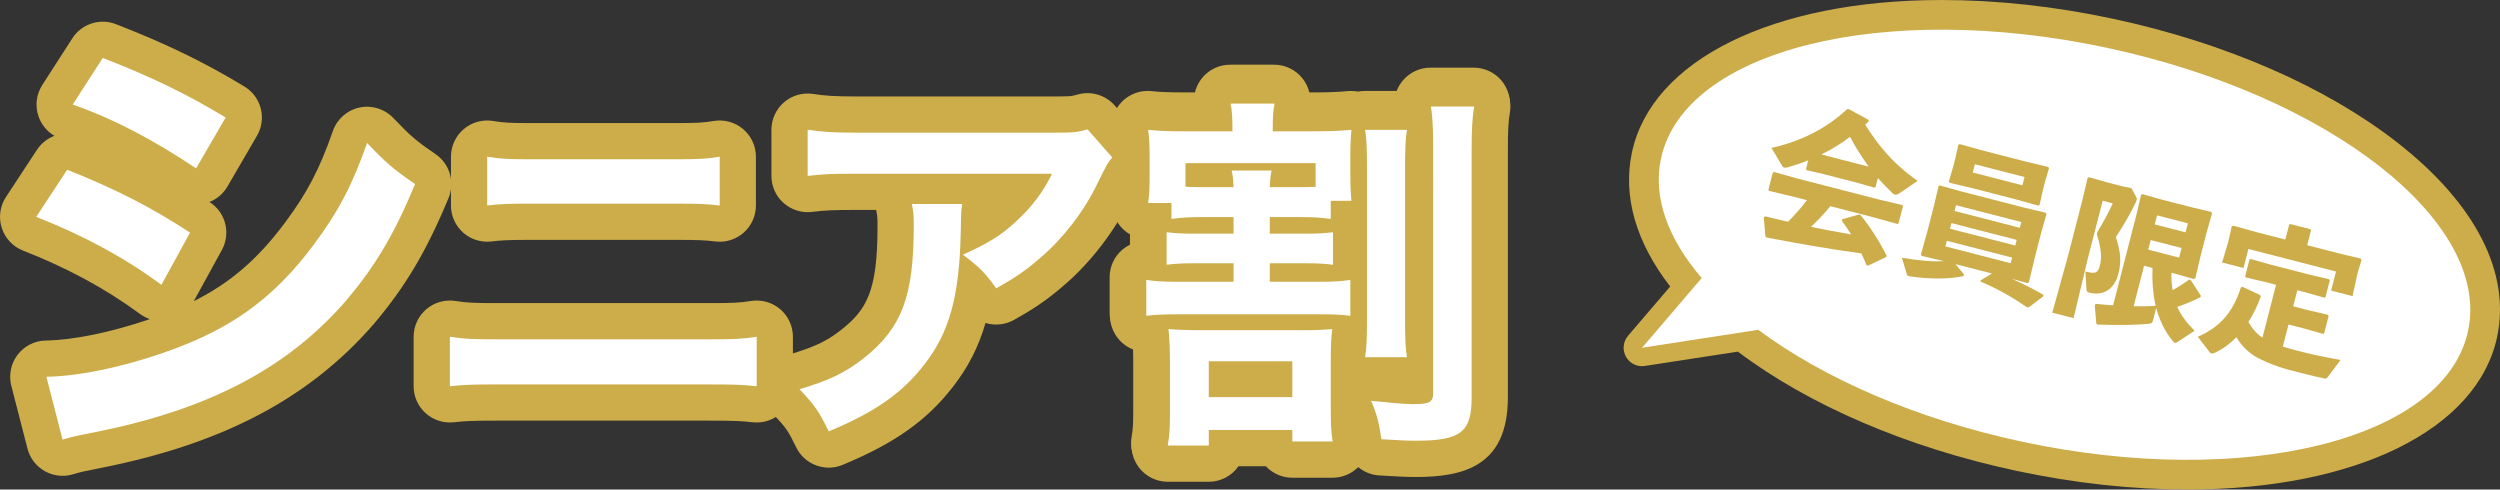 <?xml version="1.0" encoding="UTF-8"?>
<svg id="_レイヤー_2" data-name="レイヤー 2" xmlns="http://www.w3.org/2000/svg" width="222.581" height="43.582" viewBox="0 0 222.581 43.582">
  <rect x="0" y="0" width="222.581" height="43.582" fill="#333333" stroke="none"/>
  <defs>
    <style>
      .cls-1 {
        fill: #ccad4a;
      }

      .cls-1, .cls-2 {
        stroke-width: 0px;
      }

      .cls-2 {
        fill: #fff;
      }
    </style>
  </defs>
  <g id="_書き出し_運賃名" data-name="書き出し_運賃名">
    <g>
      <g>
        <path class="cls-1" d="m5.569,42.362c-.55,0-1.097-.141-1.585-.416-.764-.432-1.319-1.155-1.538-2.005l-1.439-5.595c-.246-.958-.039-1.977.562-2.763.602-.786,1.53-1.252,2.52-1.266,2.431-.031,5.868-.748,9.254-1.907-.313-.105-.611-.26-.883-.459-3.035-2.238-6.44-4.083-10.411-5.641-.905-.354-1.602-1.099-1.896-2.024-.294-.926-.155-1.936.378-2.748l2.756-4.196c.387-.588.938-1.014,1.561-1.248-.658-.385-1.164-.994-1.418-1.727-.324-.936-.2-1.969.335-2.801l2.674-4.154c.83-1.288,2.451-1.817,3.879-1.261,4.468,1.735,7.892,3.396,11.449,5.557,1.502.911,1.997,2.858,1.113,4.377l-2.633,4.525c-.365.628-.928,1.109-1.593,1.374.01.007.021.014.031.021,1.413.92,1.879,2.774,1.067,4.253l-2.497,4.551c3.245-1.618,5.691-3.74,8.07-6.922,1.995-2.659,3.122-4.81,4.311-8.221.369-1.062,1.265-1.854,2.362-2.091,1.099-.235,2.242.114,3.017.926,1.55,1.626,2.008,2.018,3.771,3.229,1.254.862,1.734,2.484,1.152,3.892-1.969,4.751-3.845,7.908-6.691,11.261-5.711,6.565-13.382,10.61-24.166,12.758-1.426.277-1.904.381-2.583.585-.304.091-.615.136-.927.136Z"/>
        <path class="cls-1" d="m67.369,37.616c-.122,0-.244-.007-.366-.021-1.013-.116-1.755-.145-3.781-.145h-19.023c-2.026,0-2.769.028-3.781.145-.91.104-1.827-.187-2.513-.798-.686-.612-1.078-1.487-1.078-2.406v-4.41c0-.943.413-1.839,1.13-2.451.717-.613,1.668-.881,2.597-.734,1.025.162,1.581.19,3.711.19h18.893c2.13,0,2.686-.028,3.711-.19.932-.146,1.88.121,2.597.734.717.612,1.13,1.508,1.13,2.451v4.41c0,.919-.393,1.794-1.078,2.406-.594.529-1.359.818-2.146.818Zm-3.292-16.095c-.129,0-.259-.008-.389-.023-.875-.106-1.498-.142-3.462-.142h-13.001c-1.964,0-2.587.035-3.462.142-.919.11-1.836-.175-2.527-.787-.69-.612-1.086-1.491-1.086-2.414v-4.345c0-.948.417-1.848,1.141-2.46.722-.612,1.679-.876,2.613-.721.933.155,1.497.187,3.354.187h12.935c1.857,0,2.422-.031,3.354-.187.934-.155,1.892.108,2.613.721.724.612,1.141,1.512,1.141,2.46v4.345c0,.923-.396,1.802-1.086,2.414-.594.524-1.355.811-2.139.811Z"/>
        <path class="cls-1" d="m73.784,41.633c-1.204,0-2.354-.678-2.906-1.827-.688-1.428-.915-1.756-2.031-2.928-.773-.813-1.069-1.972-.779-3.056.29-1.085,1.123-1.941,2.2-2.26,2.514-.744,3.544-1.334,4.667-2.229,2.254-1.789,3.194-3.462,3.194-9.194,0-.805-.019-.902-.107-1.371-.006-.025-.01-.052-.015-.078h-1.624c-2.211,0-2.897.029-4.084.175-.919.111-1.837-.174-2.529-.787-.691-.611-1.087-1.49-1.087-2.414v-4.114c0-.943.413-1.839,1.13-2.451.717-.613,1.663-.88,2.598-.734.979.155,1.794.224,4.039.224h17.181c1.706,0,1.751-.013,2.306-.172,1.196-.34,2.483.035,3.306.969l2.205,2.502c1.047,1.188,1.076,2.96.07,4.182q-.19.231-.728,1.309l-.193.387c-1.295,2.739-3.498,5.614-5.861,7.628-1.592,1.394-2.947,2.25-4.481,3.1-.792.437-1.696.51-2.512.259-.631,2.183-1.58,3.996-2.927,5.719-2.325,2.984-5.164,4.989-9.793,6.916-.403.168-.823.248-1.237.248Z"/>
        <path class="cls-1" d="m107.581,42.651h-3.653c-.954,0-1.859-.423-2.472-1.154-.613-.731-.87-1.696-.703-2.636.114-.642.147-1.172.147-2.363v-4.378c0-.455-.006-.856-.018-1.228-.364-.137-.705-.341-1.003-.604-.69-.612-1.086-1.49-1.086-2.413v-3.193c0-.941.411-1.835,1.125-2.447.211-.181.441-.331.686-.451v-1.136c-.317-.179-.605-.411-.85-.691-.613-.701-.892-1.633-.767-2.556.07-.514.102-.915.102-1.935v-1.744c0-.911-.024-1.375-.104-1.985-.127-.976.198-1.956.883-2.663.686-.705,1.652-1.063,2.635-.963.818.082,1.421.116,3.036.116h.848c.111-.461.324-.897.631-1.275.611-.755,1.532-1.193,2.504-1.193h3.917c.966,0,1.882.434,2.494,1.181.312.38.528.821.641,1.288h.058c1.586,0,2.401-.028,3.353-.118.31-.026.613-.012.91.044.198-.038.402-.058.608-.058h2.847c.131-.344.321-.665.566-.95.612-.713,1.506-1.123,2.445-1.123h3.852c.958,0,1.867.427,2.479,1.163.612.737.866,1.708.69,2.65-.125.674-.176,1.657-.176,3.394v21.953c0,6.205-4.143,7.042-8.194,7.042-.89,0-1.532-.037-3.249-.138-.71-.041-1.36-.312-1.876-.741-.603.603-1.422.945-2.281.945h-3.587c-.929,0-1.766-.393-2.354-1.021h-2.438c-.583.835-1.551,1.382-2.646,1.382Z"/>
        <path class="cls-2" d="m5.98,15.113c4.237,1.687,7.405,3.291,10.943,5.595l-2.551,4.648c-3.291-2.427-6.952-4.401-11.148-6.047l2.756-4.196Zm-1.851,18.43c3.126-.041,7.61-1.028,11.889-2.674,5.101-1.975,8.598-4.648,11.889-9.051,2.222-2.962,3.497-5.43,4.772-9.091,1.687,1.769,2.303,2.304,4.277,3.661-1.892,4.566-3.619,7.404-6.17,10.408-5.225,6.006-12.218,9.667-22.338,11.683-1.481.288-2.057.411-2.88.658l-1.439-5.595ZM9.148,5.158c4.237,1.646,7.487,3.209,10.942,5.307l-2.633,4.525c-3.743-2.51-7.404-4.443-10.983-5.678l2.674-4.154Z"/>
        <path class="cls-2" d="m40.051,29.981c1.251.197,1.975.229,4.213.229h18.893c2.237,0,2.962-.032,4.213-.229v4.41c-1.152-.132-2.008-.165-4.147-.165h-19.023c-2.14,0-2.995.033-4.147.165v-4.41Zm3.324-16.029c1.185.197,1.942.23,3.884.23h12.935c1.942,0,2.699-.033,3.884-.23v4.345c-1.086-.132-1.876-.165-3.851-.165h-13.001c-1.975,0-2.765.033-3.851.165v-4.345Z"/>
        <path class="cls-2" d="m85.665,18.165c-.099.626-.099.658-.132,2.666-.132,5.628-1.021,8.788-3.259,11.651-1.975,2.534-4.377,4.213-8.491,5.925-.855-1.777-1.284-2.37-2.601-3.753,2.666-.789,4.147-1.514,5.76-2.797,3.357-2.666,4.411-5.497,4.411-11.718,0-.987-.033-1.283-.165-1.975h4.477Zm13.362-4.146c-.461.56-.461.592-1.316,2.304-1.152,2.436-3.061,4.904-5.068,6.615-1.316,1.152-2.403,1.876-3.95,2.731-.987-1.382-1.48-1.876-2.962-2.995,2.205-.987,3.456-1.744,4.806-3.027,1.35-1.251,2.369-2.601,3.127-4.181h-17.28c-2.304,0-3.126.033-4.476.198v-4.114c1.25.197,2.271.263,4.542.263h17.181c1.975,0,2.271-.032,3.192-.296l2.205,2.502Z"/>
        <path class="cls-2" d="m107.219,19.087c-1.35,0-1.975.033-2.962.164v-1.415h-2.073c.099-.724.131-1.283.131-2.37v-1.744c0-1.053-.032-1.646-.131-2.402.987.099,1.711.132,3.356.132h4.147v-.198c0-.987-.033-1.646-.165-2.271h3.917c-.132.658-.164,1.218-.164,2.238v.23h3.356c1.712,0,2.601-.033,3.653-.132-.065.724-.099,1.35-.099,2.37v1.646c0,.987.033,1.612.099,2.304h-1.843v1.612c-.987-.131-1.58-.164-2.896-.164h-2.534v1.48h3.028c1.185,0,1.81-.032,2.6-.131v2.896c-.79-.1-1.251-.132-2.6-.132h-3.028v1.646h4.312c1.383,0,2.008-.033,2.863-.165v3.193c-.822-.1-1.514-.132-2.863-.132h-12.375c-1.186,0-2.106.032-2.93.132v-3.193c.855.132,1.514.165,2.93.165h4.838v-1.646h-3.291c-1.35,0-1.844.032-2.666.132v-2.896c.79.099,1.48.131,2.666.131h3.291v-1.48h-2.567Zm8.755,10.071c1.119,0,1.844-.033,2.601-.099-.099.822-.132,1.514-.132,2.896v4.146c0,1.448.033,2.14.164,2.963h-3.587v-1.021h-7.438v1.382h-3.653c.164-.921.197-1.679.197-2.929v-4.378c0-1.151-.033-2.073-.132-3.061.757.065,1.613.099,2.798.099h9.183Zm-6.188-12.737c-.033-.757-.065-1.021-.165-1.481h3.555c-.099.461-.131.757-.164,1.481h2.534c.658,0,1.054,0,1.547-.033v-2.106h-11.585v2.106c.592.033.921.033,1.711.033h2.567Zm-2.205,18.694h7.438v-3.192h-7.438v3.192Zm17.642-23.796c-.132.855-.165,1.744-.165,3.423v13.33c0,1.941.033,2.633.165,3.488h-3.72c.132-.954.165-1.646.165-3.521v-13.231c0-1.81-.033-2.566-.165-3.488h3.72Zm5.99-2.073c-.165.889-.23,2.007-.23,3.982v21.953c0,3.061-.987,3.817-4.97,3.817-.79,0-1.35-.032-3.062-.132-.197-1.415-.428-2.304-.921-3.423,1.941.198,2.962.297,3.719.297,1.514,0,1.811-.165,1.811-1.021V13.327c0-2.008-.033-2.995-.198-4.081h3.852Z"/>
        <path class="cls-1" d="m107.62,42.892h-3.653c-.954,0-1.859-.423-2.472-1.154-.613-.731-.87-1.696-.703-2.636.114-.642.147-1.172.147-2.363v-4.378c0-.455-.006-.856-.018-1.228-.364-.137-.705-.341-1.003-.604-.69-.612-1.086-1.49-1.086-2.413v-3.193c0-.941.411-1.835,1.125-2.447.211-.181.441-.331.686-.451v-1.136c-.317-.179-.605-.411-.85-.691-.613-.701-.892-1.633-.767-2.556.07-.514.102-.915.102-1.935v-1.744c0-.911-.024-1.375-.104-1.985-.127-.976.198-1.956.883-2.663.685-.705,1.654-1.062,2.635-.963.818.082,1.421.116,3.036.116h.848c.111-.461.324-.897.631-1.275.611-.755,1.532-1.193,2.504-1.193h3.917c.966,0,1.882.434,2.494,1.181.312.38.528.821.641,1.288h.058c1.586,0,2.401-.028,3.353-.118.31-.026.613-.013.91.044.198-.038.402-.058.608-.058h2.847c.131-.344.321-.665.566-.95.612-.713,1.506-1.123,2.445-1.123h3.852c.958,0,1.867.427,2.479,1.163.612.737.866,1.708.69,2.65-.125.674-.176,1.657-.176,3.394v21.953c0,6.205-4.143,7.042-8.194,7.042-.89,0-1.532-.037-3.249-.138-.71-.041-1.36-.312-1.876-.741-.603.603-1.422.945-2.281.945h-3.587c-.929,0-1.766-.393-2.354-1.021h-2.438c-.583.835-1.551,1.382-2.646,1.382Z"/>
        <path class="cls-2" d="m107.258,19.327c-1.35,0-1.975.033-2.962.164v-1.415h-2.073c.099-.724.131-1.283.131-2.37v-1.744c0-1.053-.032-1.646-.131-2.402.987.099,1.711.132,3.356.132h4.147v-.198c0-.987-.033-1.646-.165-2.271h3.917c-.132.658-.164,1.218-.164,2.238v.23h3.356c1.712,0,2.601-.033,3.653-.132-.065.724-.099,1.35-.099,2.37v1.646c0,.987.033,1.612.099,2.304h-1.843v1.612c-.987-.131-1.58-.164-2.896-.164h-2.534v1.48h3.028c1.185,0,1.81-.032,2.6-.131v2.896c-.79-.1-1.251-.132-2.6-.132h-3.028v1.646h4.312c1.383,0,2.008-.033,2.863-.165v3.193c-.822-.1-1.514-.132-2.863-.132h-12.375c-1.186,0-2.106.032-2.93.132v-3.193c.855.132,1.514.165,2.93.165h4.838v-1.646h-3.291c-1.35,0-1.844.032-2.666.132v-2.896c.79.099,1.48.131,2.666.131h3.291v-1.48h-2.567Zm8.755,10.071c1.119,0,1.844-.033,2.601-.099-.099.822-.132,1.514-.132,2.896v4.146c0,1.448.033,2.14.164,2.963h-3.587v-1.021h-7.438v1.382h-3.653c.164-.921.197-1.679.197-2.929v-4.378c0-1.151-.033-2.073-.132-3.061.757.065,1.613.099,2.798.099h9.183Zm-6.188-12.737c-.033-.757-.065-1.021-.165-1.481h3.555c-.099.461-.131.757-.164,1.481h2.534c.658,0,1.054,0,1.547-.033v-2.106h-11.585v2.106c.592.033.921.033,1.711.033h2.567Zm-2.205,18.694h7.438v-3.192h-7.438v3.192Zm17.642-23.796c-.132.855-.165,1.744-.165,3.423v13.33c0,1.941.033,2.633.165,3.488h-3.72c.132-.954.165-1.646.165-3.521v-13.231c0-1.81-.033-2.566-.165-3.488h3.72Zm5.99-2.073c-.165.889-.23,2.007-.23,3.982v21.953c0,3.061-.987,3.817-4.97,3.817-.79,0-1.35-.032-3.062-.132-.197-1.415-.428-2.304-.921-3.423,1.941.198,2.962.297,3.719.297,1.514,0,1.811-.165,1.811-1.021V13.567c0-2.008-.033-2.995-.198-4.081h3.852Z"/>
      </g>
      <g>
        <path class="cls-1" d="m213.49,12.729c-6.388-5.004-15.404-8.933-25.387-11.063-5.177-1.104-10.303-1.665-15.234-1.665h-.004c-14.989,0-25.812,5.329-27.57,13.573-.833,3.907.365,8.005,3.406,11.935l-3.75,4.384c-.446.521-.521,1.266-.188,1.866.293.525.846.843,1.435.843.082,0,.166-.007.25-.02l8.278-1.276c6.348,4.787,15.111,8.547,24.789,10.612,5.177,1.104,10.304,1.665,15.238,1.665,14.988,0,25.81-5.328,27.57-13.574,1.221-5.727-1.916-11.863-8.833-17.279Zm4.644,16.386c-.076.354-.184.7-.314,1.04-.018.047-.036.095-.055.142-1.451,3.589-5.86,6.363-12.101,7.834-.461.108-.936.203-1.411.296-.607.119-1.23.226-1.866.321-.432.065-.866.127-1.307.18s-.888.101-1.342.143c-.477.044-.961.077-1.446.107-.567.036-1.139.067-1.722.085-.658.021-1.32.034-1.991.032-.894-.003-1.798-.035-2.705-.076-.258-.012-.51-.014-.77-.029-.854-.049-1.717-.13-2.581-.214-.325-.032-.646-.051-.973-.087-.826-.092-1.659-.216-2.491-.338-.36-.053-.716-.092-1.077-.15-1.131-.184-2.267-.399-3.406-.639-.056-.012-.111-.02-.167-.031-7.322-1.562-14.048-4.132-19.451-7.384l.784-.121c.637-.098,1.157-.56,1.331-1.181.173-.621-.033-1.285-.526-1.699l-7.732-6.48c-.69-.579-1.717-.493-2.302.19l-.957,1.119c-1.47-2.101-2.237-4.187-2.234-6.165,0-.261.014-.52.041-.776.027-.257.067-.511.121-.764.082-.383.197-.755.338-1.119,1.252-3.185,4.841-5.727,9.959-7.301.189-.057.368-.12.561-.174.159-.046.329-.084.491-.128,3.511-.935,7.633-1.439,12.123-1.439s9.321.496,14.253,1.549c18.606,3.97,32.769,14.622,30.925,23.261Zm-61.16-1.478c-.067-.052-.139-.102-.205-.155-1.16-.908-2.183-1.829-3.08-2.753l.262-.307,3.709,3.108-.686.106Zm-6.077.355c.167.168.339.336.513.503l-1.087.168.574-.671Z"/>
        <path class="cls-2" d="m187.552,4.248c-19.844-4.234-37.606.188-39.673,9.876-.741,3.472.643,7.147,3.626,10.631l-5.307,6.204,10.341-1.595c5.797,4.304,14.037,7.944,23.527,9.969,19.844,4.234,37.606-.188,39.673-9.876,2.067-9.688-12.344-20.975-32.187-25.209Z"/>
      </g>
      <g>
        <path class="cls-1" d="m162.959,18.361c-.532.649-1.109,1.258-1.719,1.829,1.179.262,2.376.472,3.57.681-.267-.434-.541-.841-.845-1.242l.057-.112,1.481-.417.122.017c.916,1.119,1.722,2.406,2.353,3.662l-.041.102-1.629.772-.129-.047c-.146-.36-.293-.707-.46-1.044-2.952-.409-5.287-.814-8.441-1.416l-.101-.097-.141-1.69.124-.096c.739.177,1.4.333,2.035.482.591-.606,1.175-1.24,1.675-1.925l-1.224-.315-2.128-.506-.072-.102.393-1.525.099-.059,2.121.589,7.166,1.846,2.141.508.062.087-.4,1.551-.097.045-2.119-.589-3.853-.992Zm4.026-1.697l-.095.046-1.463-.419-3.091-.796-1.471-.336-.071-.103.204-.788c-.566.233-1.162.43-1.788.62-.151.045-.267.058-.346.038-.079-.02-.138-.064-.187-.146l-.96-1.608c2.623-.6,4.821-1.675,6.736-3.454l.155-.002,1.758.958.006.141c-.11.099-.216.184-.312.285,1.16,1.813,2.368,3.386,4.671,5.003l-1.598,1.089c-.189.133-.323.169-.429.141-.079-.019-.139-.062-.217-.14-.461-.44-.893-.888-1.294-1.343l-.211.815Zm-.619-1.841c-.609-.844-1.17-1.719-1.649-2.64-.784.596-1.651,1.131-2.547,1.56l.576.162,3.091.795.53.124Z"/>
        <path class="cls-1" d="m179.121,24.823c.995.438,1.848.882,2.802,1.422l-.006.138-1.288.973-.169-.002c-1.203-.828-2.491-1.594-4.124-2.282l.002-.111,1.012-.609-3.25-.837.758.925-.038.144c-1.379.29-3.111.264-4.759.024-.23-.032-.249-.064-.289-.187l-.447-1.476c1.503.261,2.71.362,3.748.306l-1.983-.467-.067-.116.602-2.173.568-2.21.397-1.706.115-.069,1.95.545,5.509,1.418,1.971.465.068.116-.477,1.685-.568,2.21-.522,2.192-.116.069-1.4-.388Zm-5.918-2.884l5.812,1.496.129-.5-5.813-1.496-.128.5Zm.378-5.665l-.068-.115.385-1.332.211-.815.244-1.114.116-.069,1.95.544,3.97,1.023,1.971.465.067.116-.32,1.081-.197.763-.322,1.418-.115.068-1.951-.544-3.97-1.023-1.97-.465Zm5.841,5.585l.128-.501-5.813-1.496-.128.5,5.813,1.497Zm.406-1.579l.132-.512-5.813-1.496-.132.512,5.813,1.496Zm.23-3.782l.19-.736-4.418-1.139-.19.737,4.418,1.138Z"/>
        <path class="cls-1" d="m185.85,23.147l-1.234,5.179-1.895-.488,1.42-5.132,1.256-4.877.468-1.983.116-.069,1.685.477,1.289.331.813.168.445.829c.048.082.042.221-.056.434-.537,1.11-1.101,2.044-1.777,3.091.435,1.36.511,2.151.217,3.295-.362,1.407-1.401,1.953-2.571,1.652-.197-.05-.24-.104-.264-.279l-.091-1.607c.892.243,1.113.146,1.292-.551.131-.512.193-1.241-.259-2.703-.012-.059-.012-.115.002-.168s.04-.102.067-.151c.5-.853.954-1.633,1.329-2.49l-.896-.23-1.357,5.272Zm5.842,5.36c-.061.236-.135.302-.378.323-1.193.113-2.823.128-4.575.07l-.101-.096-.138-1.648.096-.102c.521.05,1.028.097,1.538.13l2.096-8.14.397-1.706.113-.055,1.698.479,2.735.705,1.694.393.077.133-.452,1.593-.593,2.301-.444,1.891-.142.062-1.53-.436-.46-.118c-.005.518.029,1.031.108,1.543.535-.284,1.025-.606,1.475-.939l.132.033.911,1.414-.045.128c-.709.351-1.385.639-2.058.858.337.761.862,1.442,1.543,2.123l-1.47.967c-.135.092-.215.128-.279.111-.067-.017-.135-.076-.207-.179-.695-.838-1.175-1.859-1.462-2.928l-.28,1.091Zm.175-1.553c-.211-.98-.262-2.03-.226-3.101l-.749-.192-.927,3.603c.654.015,1.314.016,1.959-.042l-.058-.267Zm-.385-5.582l-.22.855,2.748.707.22-.854-2.748-.708Zm3.313-1.489l-2.748-.707-.206.802,2.748.707.206-.802Z"/>
        <path class="cls-1" d="m202.643,25.355l-.947-.244-1.732-.404-.075-.09.382-1.486.103-.072,1.725.486,3.537.911,1.706.397.086.106-.382,1.486-.087.062-1.725-.486-.696-.18-.37,1.433,1.366.352,1.707.397.085.106-.396,1.538-.086.062-1.726-.487-1.366-.352-.507,1.972c.376.112.808.236,1.28.359.973.25,2.177.532,3.867.827l-1.189,1.573c-.084.105-.124.095-.271.071-1.105-.229-2.328-.544-3.35-.821-.852-.234-1.768-.595-2.487-.962-.83-.424-1.514-1.091-1.983-1.885-.57.582-1.213,1.062-1.958,1.403-.112.055-.185.064-.251.047-.079-.02-.137-.063-.201-.149l-1.026-1.344c2.08-.895,3.171-2.297,3.837-4.397l.139-.048,1.553.722.078.133c-.274.785-.64,1.56-1.106,2.281.308.541.726,1.042,1.255,1.389l1.212-4.707Zm1.164-5.338l.114-.069,1.764.453.069.117-.339,1.315,2.919.751,1.839.432.082.119-.298.988-.098.381-.409,1.858-1.906-.491.437-1.696-7.799-2.008-.437,1.696-1.906-.491.505-1.693.102-.394.249-1.128.142-.061,2.132.592,2.499.642.339-1.315Z"/>
      </g>
    </g>
  </g>
</svg>